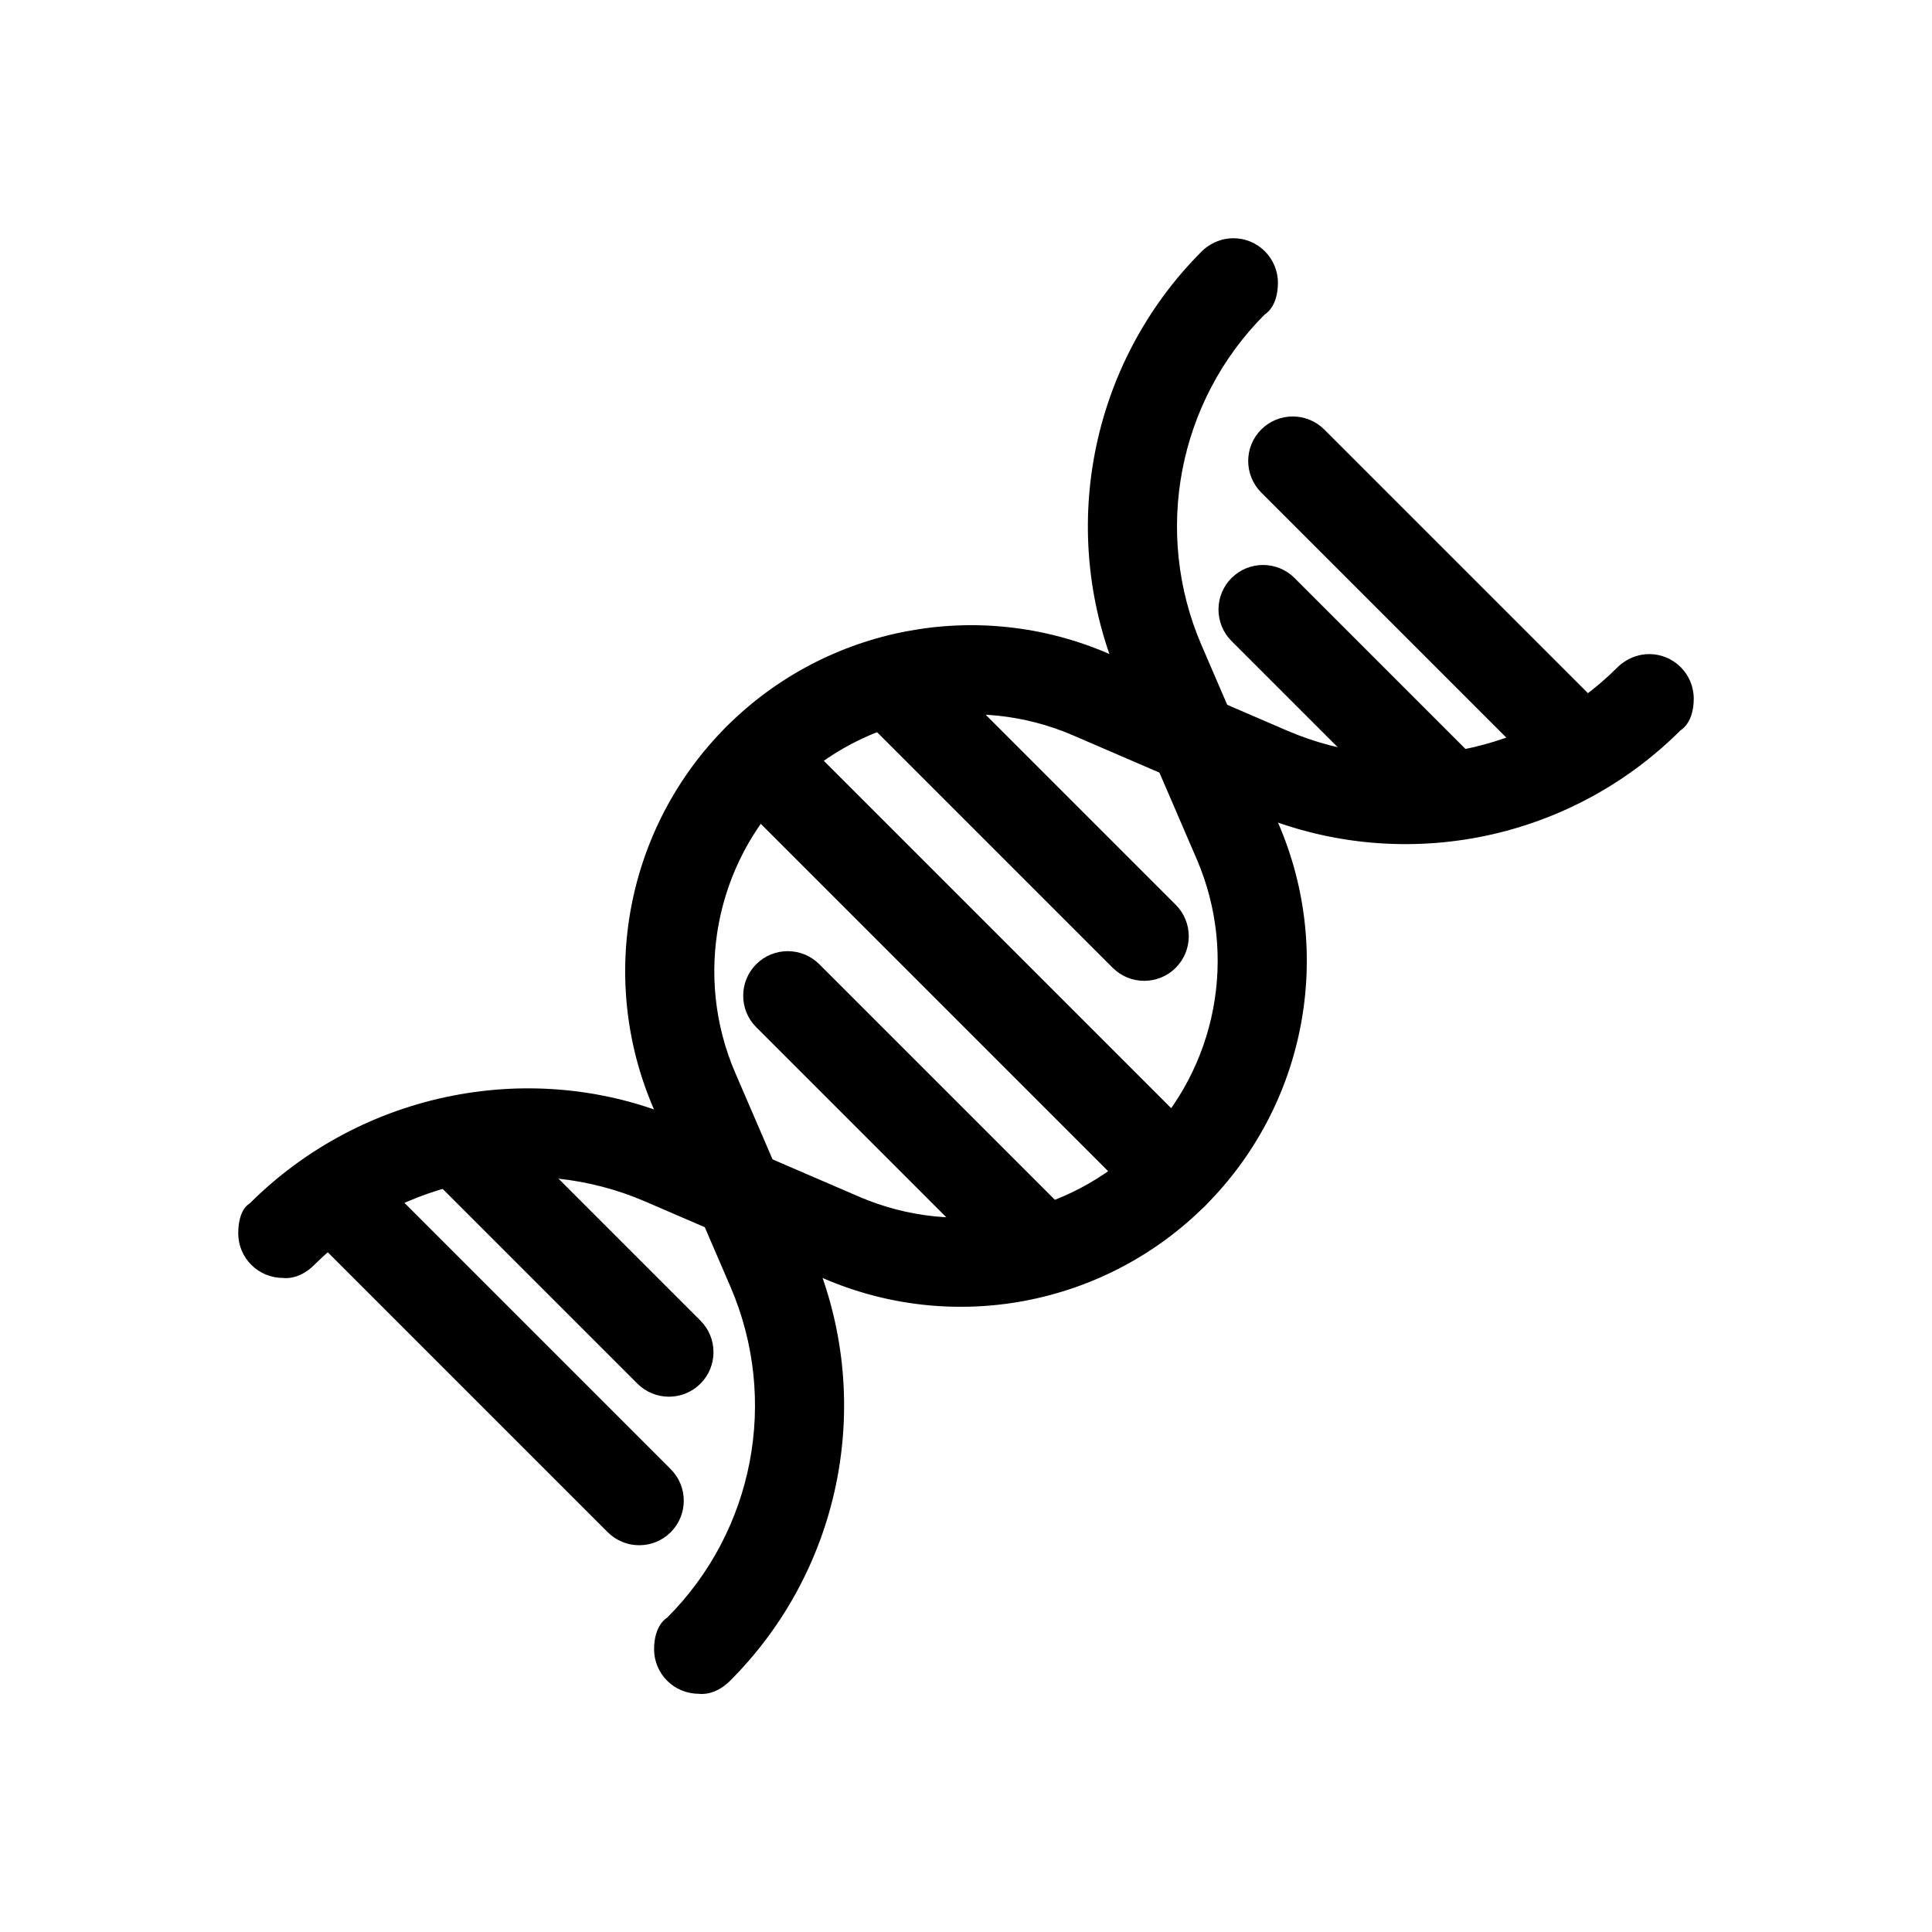 <?xml version="1.0" encoding="UTF-8"?>
<!-- Uploaded to: SVG Repo, www.svgrepo.com, Generator: SVG Repo Mixer Tools -->
<svg fill="#000000" width="800px" height="800px" version="1.1" viewBox="144 144 512 512" xmlns="http://www.w3.org/2000/svg">
 <g fill-rule="evenodd">
  <path d="m226.33 471.33 78.719 78.719c4.613 4.606 12.09 4.606 16.703 0 4.606-4.613 4.606-12.09 0-16.703l-78.719-78.719c-4.613-4.606-12.09-4.606-16.703 0-4.606 4.613-4.606 12.09 0 16.703z"/>
  <path d="m375.9 337.5 62.977 62.977c4.613 4.606 12.09 4.606 16.703 0 4.606-4.613 4.606-12.09 0-16.703l-62.977-62.977c-4.613-4.606-12.09-4.606-16.703 0-4.606 4.613-4.606 12.09 0 16.703z"/>
  <path d="m424.09 462.5-62.977-62.977c-4.613-4.606-12.09-4.606-16.703 0-4.606 4.613-4.606 12.09 0 16.703l62.977 62.977c4.613 4.606 12.09 4.606 16.703 0 4.606-4.613 4.606-12.09 0-16.703z"/>
  <path d="m336.54 353.25 110.21 110.21c4.613 4.606 12.09 4.606 16.703 0 4.606-4.613 4.606-12.09 0-16.703l-110.21-110.21c-4.613-4.606-12.09-4.606-16.703 0-4.606 4.613-4.606 12.09 0 16.703z"/>
  <path d="m565.79 328.67-70.848-70.848c-4.613-4.606-12.09-4.606-16.703 0-4.606 4.613-4.606 12.09 0 16.703l70.848 70.848c4.613 4.606 12.09 4.606 16.703 0 4.606-4.613 4.606-12.09 0-16.703z"/>
  <path d="m257.82 455.58 55.105 55.105c4.613 4.606 12.09 4.606 16.703 0 4.606-4.613 4.606-12.09 0-16.703l-55.105-55.105c-4.613-4.606-12.09-4.606-16.703 0-4.606 4.613-4.606 12.09 0 16.703z"/>
  <path d="m534.3 344.41-47.23-47.23c-4.613-4.606-12.09-4.606-16.703 0-4.606 4.613-4.606 12.09 0 16.703l47.23 47.23c4.613 4.606 12.09 4.606 16.703 0 4.606-4.613 4.606-12.09 0-16.703z"/>
  <path d="m592.86 329.15c0 6.519-3.457 8.352-3.457 8.352-29.875 29.867-74.941 38.496-113.73 21.773-15.539-6.699-32.242-13.902-47.344-20.414-25.617-11.035-55.371-5.344-75.09 14.383-19.727 19.719-25.418 49.477-14.383 75.09 6.512 15.098 13.715 31.805 20.414 47.344 16.719 38.785 8.094 83.852-21.773 113.73-4.258 4.258-8.352 3.457-8.352 3.457-6.519 0-11.809-5.289-11.809-11.809s3.457-8.352 3.457-8.352c23.035-23.027 29.684-57.773 16.793-87.68-6.699-15.531-13.902-32.234-20.414-47.344-14.871-34.496-7.195-74.57 19.363-101.14 26.566-26.559 66.645-34.234 101.14-19.363 15.105 6.512 31.812 13.715 47.344 20.414 29.906 12.895 64.652 6.242 87.68-16.793 0 0 3.195-3.457 8.352-3.457 6.519 0 11.809 5.289 11.809 11.809z"/>
  <path d="m462.5 210.59s3.188-3.457 8.352-3.457c6.519 0 11.809 5.289 11.809 11.809 0 6.519-3.457 8.352-3.457 8.352-23.035 23.027-29.684 57.773-16.793 87.68 6.699 15.531 13.902 32.234 20.414 47.344 14.871 34.496 7.195 74.57-19.363 101.14-26.566 26.559-66.645 34.234-101.14 19.363-15.105-6.512-31.812-13.715-47.344-20.414-29.906-12.895-64.652-6.242-87.68 16.793-4.258 4.258-8.352 3.457-8.352 3.457-6.519 0-11.809-5.289-11.809-11.809 0-6.519 2.984-7.871 2.984-7.871 29.867-29.867 75.414-38.973 114.2-22.254 15.539 6.699 32.242 13.902 47.344 20.414 25.617 11.035 55.371 5.344 75.09-14.383 19.727-19.719 25.418-49.477 14.383-75.09-6.512-15.098-13.715-31.805-20.414-47.344-16.719-38.785-8.094-83.852 21.773-113.73z"/>
 </g>
</svg>